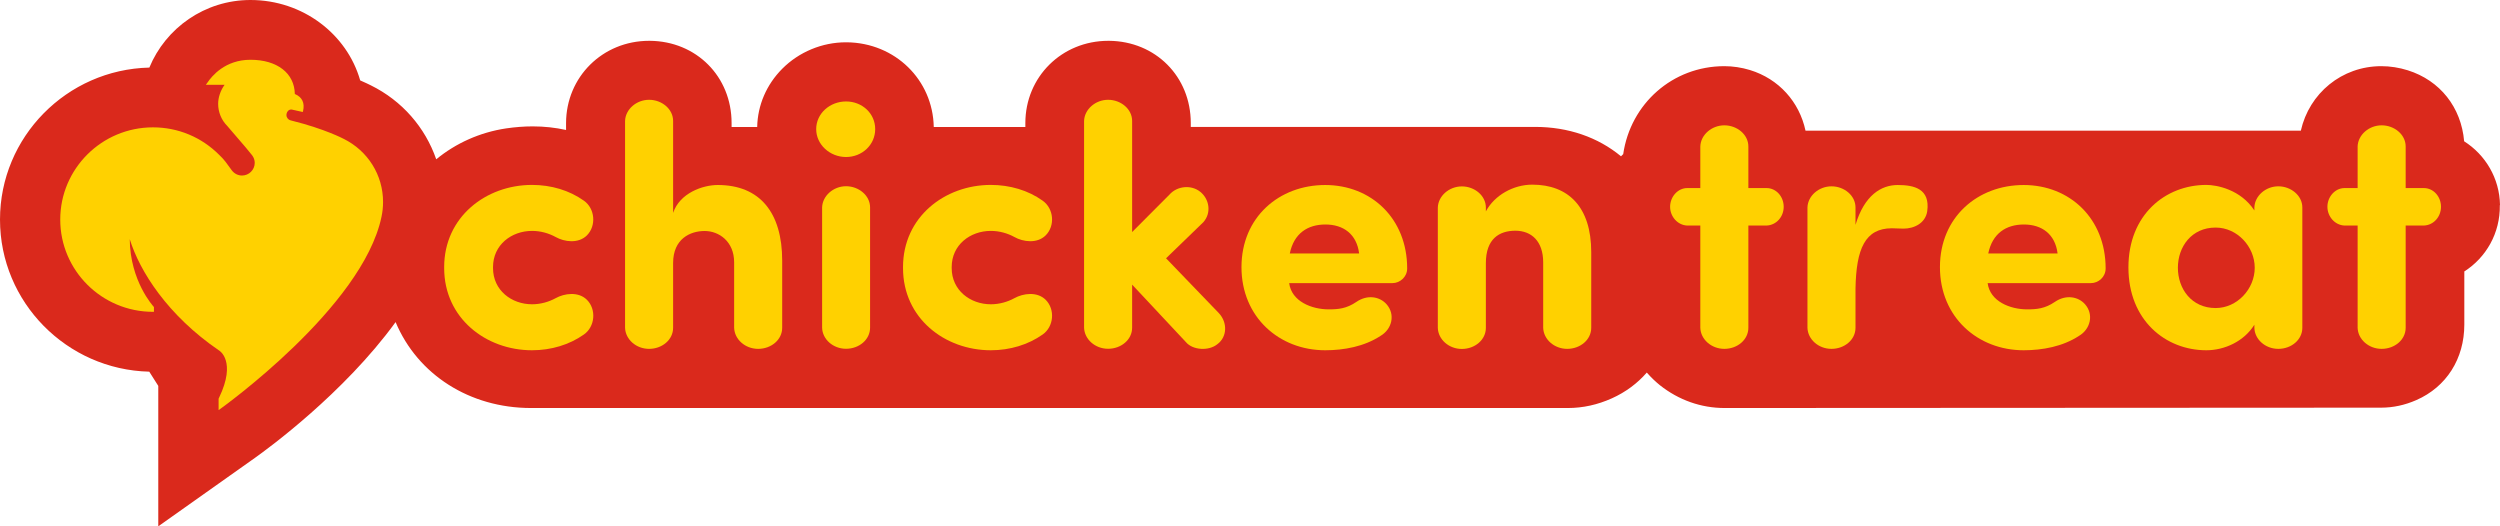 <svg width="228" height="48" viewBox="0 0 228 48" fill="none" xmlns="http://www.w3.org/2000/svg">
<g id="Layer_1-2">
<path id="Vector" fill-rule="evenodd" clip-rule="evenodd" d="M228 18.705C227.96 16.256 226.671 14.119 224.73 12.886C224.464 9.789 222.539 7.34 219.59 6.411C218.801 6.163 217.987 6.035 217.174 6.035C213.565 6.035 210.601 8.516 209.836 11.918H164.663C164.099 9.285 162.23 7.196 159.596 6.387C158.831 6.155 158.041 6.035 157.26 6.035C152.54 6.035 148.705 9.461 148.037 14.055C147.964 14.119 147.908 14.191 147.836 14.255C145.741 12.518 143.027 11.574 140.006 11.574H108.599V11.222C108.599 6.987 105.393 3.762 101.148 3.722H101.076C96.831 3.722 93.512 7.02 93.512 11.222V11.582H85.159C85.078 7.284 81.639 3.906 77.232 3.858H77.144C74.985 3.858 72.867 4.738 71.344 6.267C69.902 7.716 69.097 9.589 69.056 11.582H66.721V11.222C66.721 6.979 63.507 3.754 59.261 3.722H59.197C54.96 3.722 51.633 7.02 51.625 11.222V11.854C50.651 11.638 49.636 11.526 48.58 11.526C47.791 11.526 46.977 11.59 46.156 11.71C43.763 12.07 41.581 13.055 39.784 14.527C38.777 11.622 36.675 9.189 33.815 7.78C33.638 7.692 33.308 7.532 32.849 7.332C31.648 3.114 27.621 0 22.844 0C18.68 0 15.111 2.553 13.621 6.163C6.082 6.339 0 12.494 0 20.026C0 27.558 6.074 33.713 13.613 33.897L14.435 35.194V48L23.263 41.749C24.334 40.989 31.351 35.89 36.079 29.375C38.093 34.177 42.845 37.203 48.403 37.211H142.994C144.356 37.211 145.701 36.914 146.998 36.33C148.262 35.762 149.342 34.953 150.188 33.977C150.606 34.457 151.025 34.841 151.372 35.122C153.096 36.49 155.141 37.211 157.284 37.211L217.166 37.179C218.245 37.179 219.325 36.947 220.364 36.49C223.111 35.29 224.746 32.72 224.746 29.599C224.746 27.99 224.746 26.373 224.746 24.756C226.735 23.484 228.024 21.259 227.984 18.713L228 18.705Z" fill="#DA291C"/>
<path id="Vector_2" d="M19.936 37.395V36.362L19.985 36.258C21.58 32.936 20.009 31.976 19.985 31.968C15.281 28.758 12.735 24.732 11.833 21.811C11.865 25.653 13.992 27.942 14.016 27.974L14.04 27.998V28.438H13.951C9.288 28.438 5.494 24.668 5.494 20.026C5.494 15.384 9.288 11.614 13.951 11.614C16.239 11.614 18.382 12.51 19.993 14.127C20.194 14.311 20.387 14.527 20.565 14.751C20.79 15.056 21.129 15.52 21.153 15.552C21.378 15.84 21.709 16.008 22.071 16.008C22.707 16.008 23.231 15.488 23.231 14.855C23.231 14.607 23.15 14.367 22.997 14.167L22.409 13.447C21.902 12.846 21.104 11.926 20.718 11.478C20.186 10.941 19.896 10.221 19.896 9.469C19.896 8.884 20.106 8.26 20.484 7.732H18.776L18.873 7.596L18.897 7.564C19.316 6.931 20.532 5.451 22.844 5.451C25.277 5.451 26.856 6.675 26.888 8.572C27.557 8.852 27.814 9.389 27.637 10.133L27.613 10.213L27.532 10.197C27.532 10.197 26.638 9.997 26.598 9.989C26.582 9.989 26.558 9.989 26.542 9.989C26.292 9.989 26.123 10.253 26.123 10.493C26.123 10.717 26.276 10.917 26.493 10.973L26.646 11.014C29.627 11.758 31.31 12.646 31.326 12.654C33.55 13.751 34.935 15.96 34.935 18.425C34.935 18.881 34.887 19.338 34.79 19.786C33.058 28.03 20.21 37.203 20.081 37.299L19.945 37.395H19.936Z" fill="#FFD100"/>
<g id="Group">
<path id="Vector_3" d="M48.524 27.75C49.305 27.75 50.054 27.534 50.683 27.189C51.464 26.757 52.745 26.565 53.526 27.341C54.404 28.214 54.275 29.799 53.244 30.511C51.931 31.439 50.272 31.944 48.516 31.944C44.327 31.944 40.509 29.022 40.509 24.452V24.356C40.509 19.786 44.327 16.864 48.516 16.864C50.272 16.864 51.923 17.36 53.244 18.297C54.275 19.017 54.396 20.594 53.526 21.467C52.745 22.243 51.464 22.059 50.683 21.619C50.054 21.274 49.305 21.058 48.524 21.058C46.647 21.058 44.964 22.331 44.964 24.356V24.452C44.964 26.469 46.647 27.75 48.524 27.75Z" fill="#FFD100"/>
<path id="Vector_4" d="M66.954 23.924C66.954 22.027 65.577 21.067 64.264 21.067C62.951 21.067 61.388 21.779 61.388 23.988V29.895C61.388 30.983 60.389 31.816 59.197 31.816C58.005 31.816 57.038 30.944 57.006 29.895V11.03C57.038 9.973 58.037 9.101 59.197 9.101C60.357 9.101 61.388 9.941 61.388 11.03V19.418C61.984 17.617 64.078 16.872 65.456 16.872C69.306 16.872 71.336 19.394 71.336 23.772V29.895C71.336 30.983 70.337 31.816 69.145 31.816C67.953 31.816 66.986 30.944 66.954 29.895V23.932V23.924Z" fill="#FFD100"/>
<path id="Vector_5" d="M77.16 9.252C78.626 9.252 79.818 10.341 79.818 11.774C79.818 13.206 78.626 14.319 77.16 14.319C75.694 14.319 74.437 13.198 74.437 11.774C74.437 10.349 75.686 9.252 77.16 9.252ZM79.351 29.887C79.351 30.975 78.352 31.808 77.16 31.808C75.968 31.808 75.001 30.935 74.977 29.887V18.913C75.009 17.857 76.008 16.984 77.16 16.984C78.312 16.984 79.351 17.825 79.351 18.913V29.887Z" fill="#FFD100"/>
<path id="Vector_6" d="M90.362 27.75C91.144 27.75 91.893 27.534 92.521 27.189C93.302 26.757 94.583 26.565 95.365 27.341C96.243 28.214 96.114 29.799 95.083 30.511C93.77 31.439 92.11 31.944 90.362 31.944C86.165 31.944 82.356 29.022 82.356 24.452V24.356C82.356 19.786 86.165 16.864 90.362 16.864C92.11 16.864 93.77 17.36 95.083 18.297C96.114 19.017 96.243 20.594 95.365 21.467C94.583 22.243 93.302 22.059 92.521 21.619C91.893 21.274 91.144 21.058 90.362 21.058C88.485 21.058 86.794 22.331 86.794 24.356V24.452C86.794 26.469 88.485 27.75 90.362 27.75Z" fill="#FFD100"/>
<path id="Vector_7" d="M103.25 25.941V29.887C103.25 30.976 102.252 31.808 101.059 31.808C99.867 31.808 98.901 30.936 98.868 29.887V11.03C98.901 9.973 99.9 9.101 101.059 9.101C102.219 9.101 103.25 9.941 103.25 11.03V21.163L106.658 17.745C107.342 16.968 108.631 16.816 109.469 17.497C110.283 18.153 110.508 19.394 109.751 20.258L106.344 23.556L111.161 28.558C111.974 29.431 111.91 30.735 111.032 31.384C110.25 32.032 108.776 31.944 108.156 31.2L103.242 25.949L103.25 25.941Z" fill="#FFD100"/>
<path id="Vector_8" d="M125.893 30.639C124.427 31.6 122.575 31.944 120.859 31.944C116.67 31.944 113.223 28.927 113.223 24.364C113.223 19.802 116.662 16.873 120.859 16.873C125.056 16.873 128.334 19.922 128.334 24.484C128.334 25.261 127.674 25.821 126.989 25.821H117.572C117.79 27.494 119.635 28.214 121.173 28.214C122.043 28.214 122.8 28.15 123.702 27.534C124.701 26.846 125.829 27.038 126.457 27.75C127.271 28.678 126.957 30.023 125.893 30.639ZM123.952 23.116C123.735 21.347 122.51 20.474 120.883 20.474C119.256 20.474 118.007 21.283 117.629 23.116H123.944H123.952Z" fill="#FFD100"/>
<path id="Vector_9" d="M135.519 19.265C136.301 17.809 138.016 16.84 139.74 16.84C143.019 16.84 145.121 18.857 145.121 22.995V29.895C145.121 30.983 144.122 31.816 142.93 31.816C141.738 31.816 140.771 30.943 140.739 29.895V23.932C140.739 22.003 139.676 21.042 138.202 21.042C136.727 21.042 135.511 21.787 135.511 23.996V29.903C135.511 30.991 134.512 31.824 133.32 31.824C132.128 31.824 131.161 30.951 131.129 29.903V18.929C131.161 17.873 132.16 17 133.32 17C134.48 17 135.511 17.841 135.511 18.929V19.273L135.519 19.265Z" fill="#FFD100"/>
<path id="Vector_10" d="M155.069 17.152V13.359C155.101 12.302 156.1 11.43 157.26 11.43C158.42 11.43 159.451 12.27 159.451 13.359V17.152H161.11C161.988 17.152 162.673 17.929 162.673 18.857C162.673 19.786 161.988 20.538 161.11 20.57H159.451V29.895C159.451 30.983 158.452 31.816 157.26 31.816C156.068 31.816 155.101 30.943 155.069 29.895V20.57H153.877C153.007 20.538 152.314 19.762 152.314 18.857C152.314 17.953 153.007 17.152 153.877 17.152H155.069Z" fill="#FFD100"/>
<path id="Vector_11" d="M175.763 19.266C175.601 20.354 174.57 20.851 173.604 20.851C173.29 20.851 172.822 20.819 172.541 20.819C170.1 20.819 169.286 22.683 169.222 26.317V29.895C169.222 30.984 168.223 31.816 167.031 31.816C165.839 31.816 164.872 30.944 164.84 29.895V18.922C164.872 17.865 165.871 16.993 167.031 16.993C168.191 16.993 169.222 17.833 169.222 18.922V20.506C170.035 17.801 171.566 16.873 173.072 16.873C174.578 16.873 176.045 17.217 175.763 19.266Z" fill="#FFD100"/>
<path id="Vector_12" d="M189.593 30.639C188.127 31.6 186.274 31.944 184.559 31.944C180.37 31.944 176.923 28.927 176.923 24.364C176.923 19.802 180.362 16.873 184.559 16.873C188.755 16.873 192.034 19.922 192.034 24.484C192.034 25.261 191.381 25.821 190.689 25.821H181.272C181.49 27.494 183.334 28.214 184.873 28.214C185.743 28.214 186.5 28.15 187.402 27.534C188.401 26.846 189.529 27.038 190.157 27.75C190.971 28.678 190.656 30.023 189.593 30.639ZM187.652 23.116C187.434 21.347 186.21 20.474 184.583 20.474C182.956 20.474 181.707 21.283 181.329 23.116H187.644H187.652Z" fill="#FFD100"/>
<path id="Vector_13" d="M205.599 18.921C205.631 17.865 206.63 16.992 207.782 16.992C208.934 16.992 209.973 17.833 209.973 18.921V29.895C209.973 30.983 208.974 31.816 207.782 31.816C206.59 31.816 205.623 30.943 205.599 29.895V29.615C204.656 31.135 202.876 31.944 201.217 31.944C197.495 31.944 194.112 29.206 194.112 24.388C194.112 19.57 197.495 16.864 201.217 16.864C202.159 16.864 204.342 17.273 205.599 19.193V18.913V18.921ZM202.063 28.094C204.036 28.094 205.631 26.349 205.631 24.42C205.631 22.491 204.036 20.754 202.063 20.754C199.872 20.754 198.623 22.499 198.623 24.42C198.623 26.341 199.872 28.094 202.063 28.094Z" fill="#FFD100"/>
<path id="Vector_14" d="M215.015 17.152V13.359C215.047 12.302 216.046 11.43 217.206 11.43C218.366 11.43 219.397 12.27 219.397 13.359V17.152H221.056C221.934 17.152 222.619 17.929 222.619 18.857C222.619 19.786 221.934 20.538 221.056 20.57H219.397V29.895C219.397 30.983 218.398 31.816 217.206 31.816C216.014 31.816 215.047 30.943 215.015 29.895V20.57H213.823C212.953 20.538 212.26 19.762 212.26 18.857C212.26 17.953 212.953 17.152 213.823 17.152H215.015Z" fill="#FFD100"/>
</g>
</g>
</svg>
